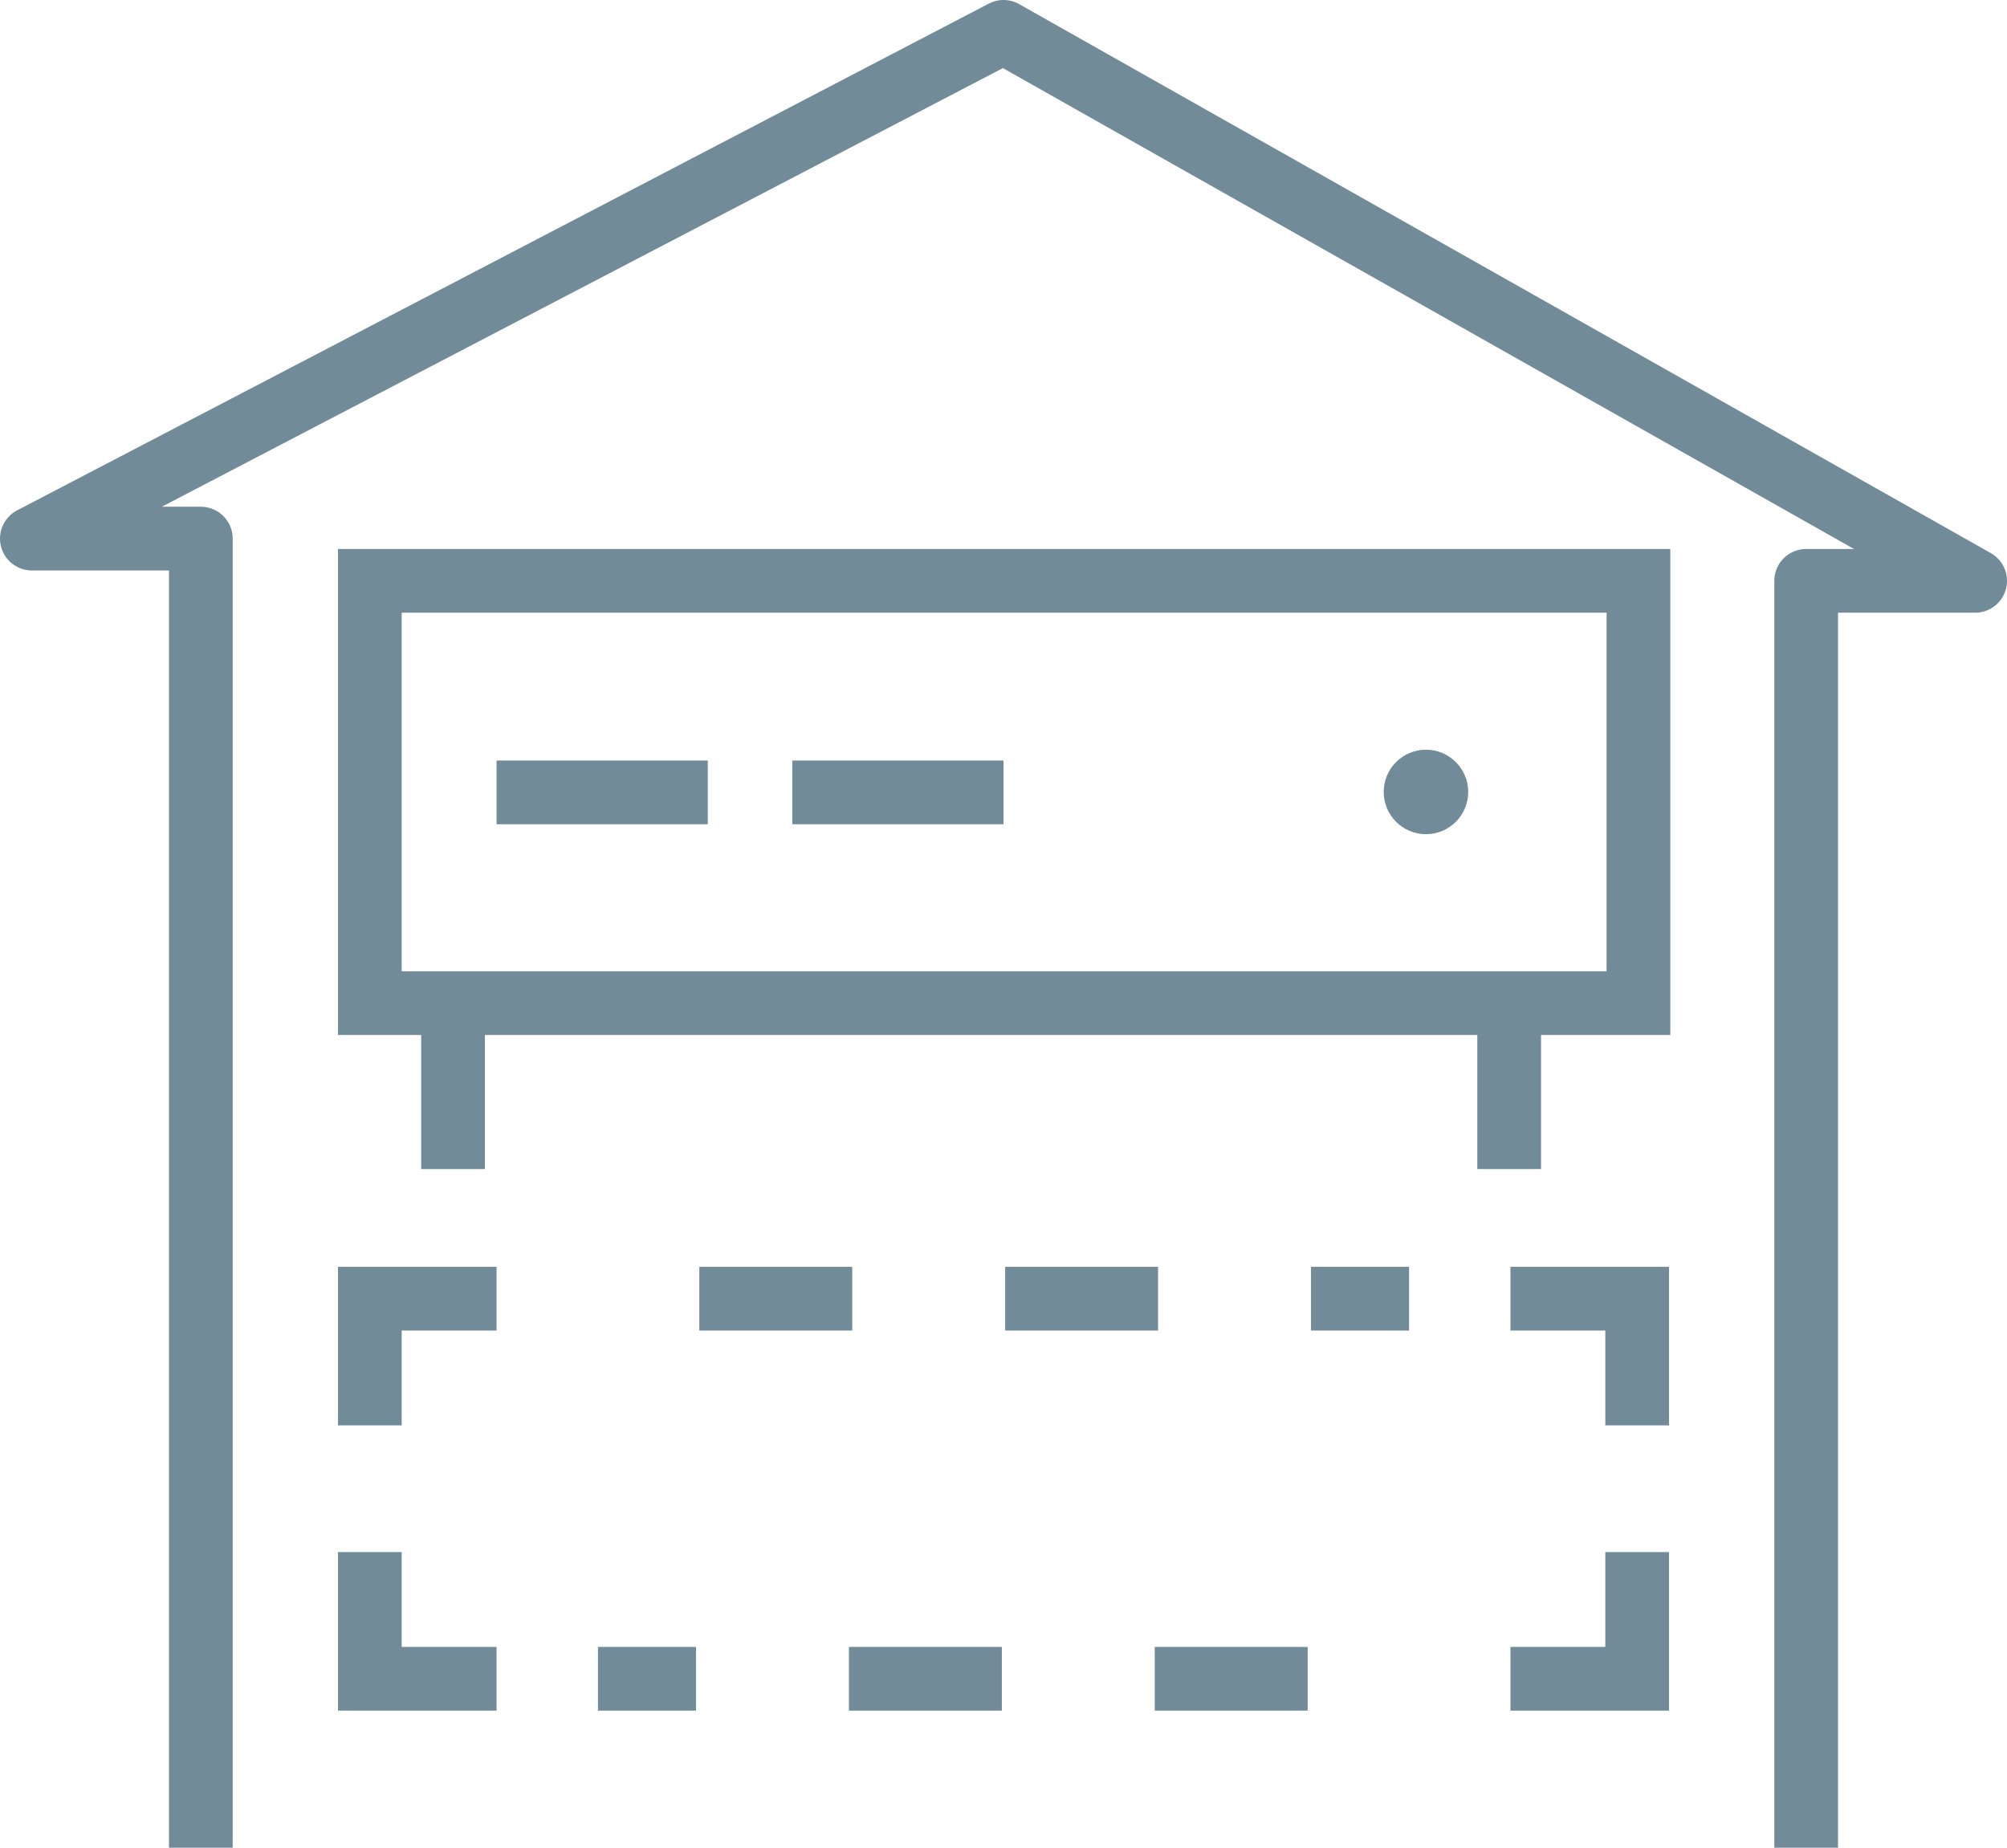 <?xml version="1.0" encoding="UTF-8"?>
<svg xmlns="http://www.w3.org/2000/svg"  viewBox="0 0 63 58">
    <g fill="none" fill-rule="evenodd">
        <g>
            <g transform="translate(-175 -4159) translate(176 4160)">
                <path stroke="#728B99" stroke-width="2" d="M10.609 17.233H50.431V30.489H10.609zM50.391 47.721L50.391 51.698 46.413 51.698"/>
                <path stroke="#728B99" stroke-dasharray="4.8" stroke-width="2" d="M40.048 51.698L17.77 51.698"/>
                <path stroke="#728B99" stroke-width="2" d="M14.587 51.698L10.609 51.698 10.609 47.721M10.609 43.744L10.609 39.767 14.587 39.767"/>
                <path stroke="#728B99" stroke-dasharray="4.8" stroke-width="2" d="M20.952 39.767L43.23 39.767"/>
                <path stroke="#728B99" stroke-width="2" d="M46.413 39.767L50.391 39.767 50.391 43.744M46.373 30.939L46.373 35.698M13.221 30.939L13.221 35.698M14.587 23.874L21.217 23.874M23.87 23.874L30.5 23.874"/>
                <circle cx="43.761" cy="23.86" r="1.326" fill="#728B99" fill-rule="nonzero"/>
                <path stroke="#728B99" stroke-linejoin="round" stroke-width="2" d="M5.304 57L5.304 15.907 0 15.907 30.5 0 61 17.233 55.696 17.233 55.696 57"/>
            </g>
        </g>
    </g>
</svg>
